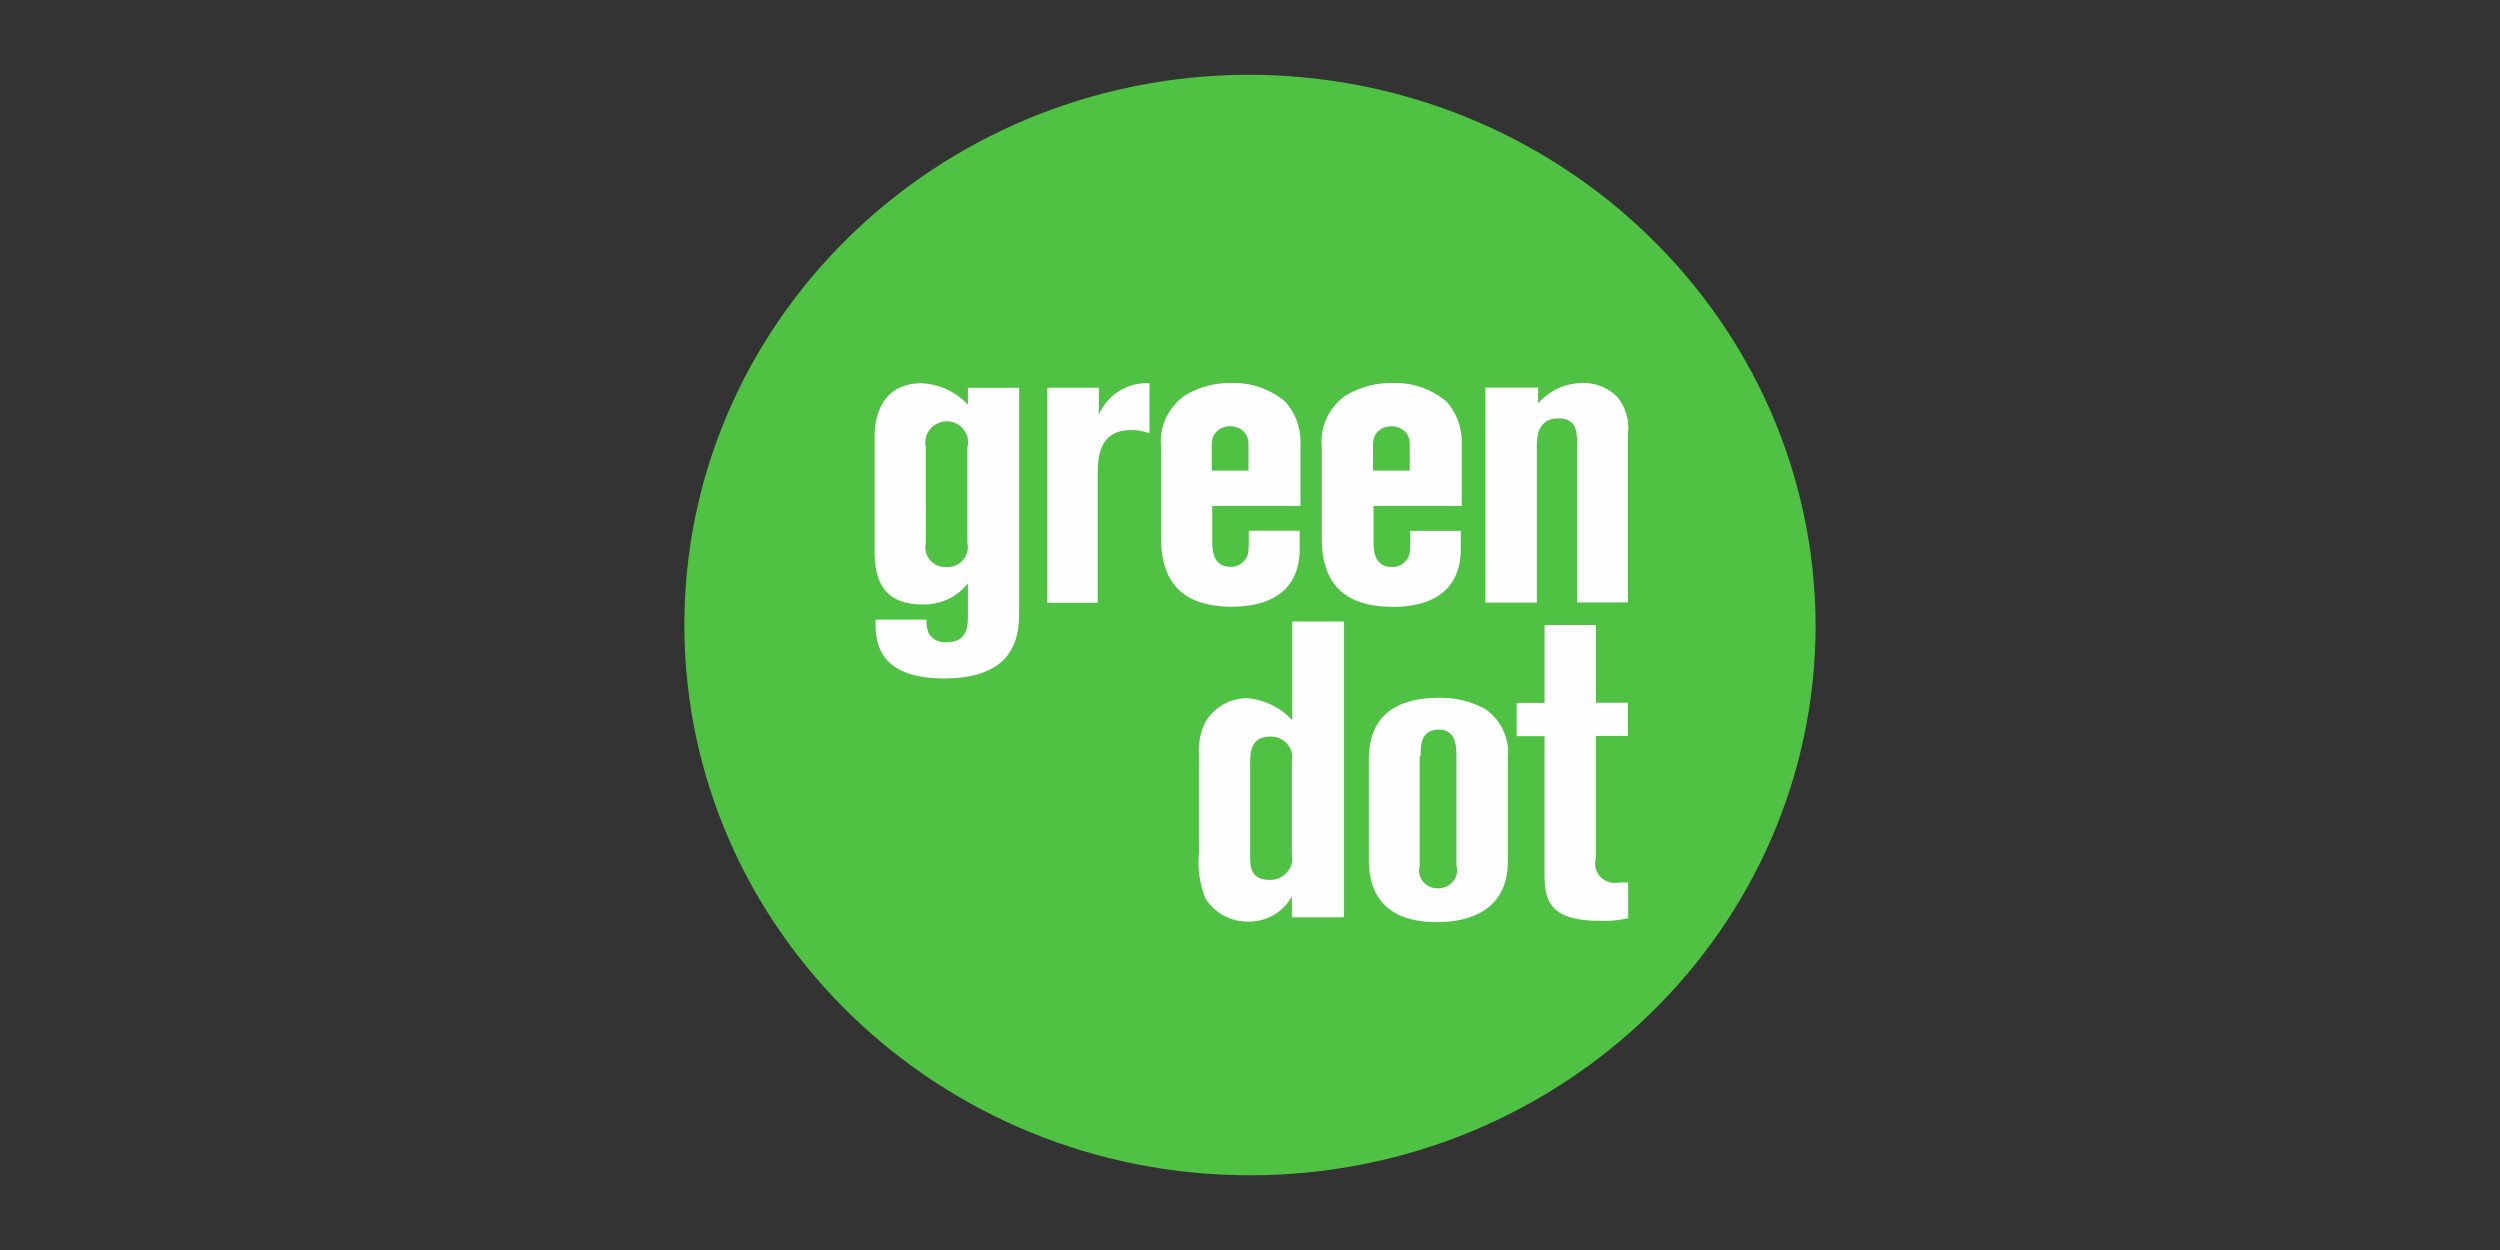 <svg xmlns="http://www.w3.org/2000/svg" width="120" height="60"><rect width="100%" height="100%" fill="#333333" stroke="none"/><path d="M59.824 3.588c-14.972.095-27.04 11.962-26.974 26.526s12.237 26.33 27.2 26.3S87.15 44.565 87.15 30C87.092 15.37 74.863 3.55 59.824 3.588" fill="#4fc143"/><path d="M46.46 19.427a3.22 3.22 0 0 0-2.23-1.029c-2.248 0-2.248 2.22-2.248 2.573v5.47c0 1.183.264 2.573 2.3 2.573.85.023 1.66-.353 2.177-1.012v1.595c0 .626-.132 1.226-1.005 1.226a.89.89 0 0 1-.882-.437 1.68 1.68 0 0 1-.106-.643h-2.442c0 .952 0 2.82 3.297 2.82 3.597 0 3.597-2.255 3.597-3.3v-10.65H46.46v.858zm-2.02 2.032c-.146-.63.342-1.23 1.005-1.235.673.006 1.16.628.987 1.26v4.57c.142.623-.368 1.204-1.023 1.166-.63.015-1.107-.55-.97-1.15zm5.827-2.847h2.477v1.303c.4-.963 1.37-1.575 2.433-1.518v2.4a2.71 2.71 0 0 0-.882-.154c-1.604 0-1.604 1.415-1.604 2.22v6.072h-2.424v-10.3m7.898 5.65h4.258v-2.95a2.9 2.9 0 0 0-.732-2.058 3.83 3.83 0 0 0-2.583-.892 4.19 4.19 0 0 0-2.257.61c-.792.572-1.217 1.506-1.12 2.46v4.365c0 2.084.978 3.3 3.4 3.3 1.543 0 3.253-.54 3.253-2.787v-.858h-2.442c0 1.063 0 1.192-.212 1.432a.81.81 0 0 1-.661.3c-.882 0-.882-.858-.882-1.27v-1.715zm0-2.967c0-1.143 1.763-1.143 1.763 0v1.27h-1.763zm7.74 2.967h4.258v-2.95a2.9 2.9 0 0 0-.732-2.058 3.81 3.81 0 0 0-2.592-.892c-.794-.013-1.575.198-2.248.6-.807.57-1.243 1.513-1.146 2.478v4.365c0 2.084.978 3.3 3.42 3.3 1.543 0 3.253-.54 3.253-2.787v-.858h-2.424c0 1.063 0 1.192-.212 1.432a.81.81 0 0 1-.67.3c-.882 0-.882-.858-.882-1.27V24.25zm0-2.967c0-1.143 1.763-1.143 1.763 0v1.27h-1.763zM71.31 18.6h2.52v.763a2.84 2.84 0 0 1 2.107-.978 2.26 2.26 0 0 1 1.71.686 2.38 2.38 0 0 1 .494 1.775v8.07H75.7v-7.572c0-.566 0-1.26-.882-1.26-1.05 0-1.05.935-1.05 1.398v7.444H71.3v-10.3M62.028 34.57c-.555-.607-1.328-.984-2.16-1.055a2.32 2.32 0 0 0-2.027 1.175 3.03 3.03 0 0 0-.291 1.526v4.725a4.68 4.68 0 0 0 .317 2.195c.44.703 1.235 1.12 2.08 1.1.868.004 1.665-.467 2.063-1.218v1.012h2.504v-14.2h-2.486zm-2.02 2.1c0-.497 0-1.312.96-1.312.662-.024 1.172.56 1.04 1.192v4.434c.14.644-.364 1.25-1.04 1.252-.96 0-.96-.66-.96-1.175V36.7zm5.695 4.468c0 .763 0 3.122 3.253 3.122 2.204 0 3.42-1.03 3.42-2.9v-4.974c.097-.9-.298-1.78-1.04-2.324-.684-.387-1.465-.583-2.257-.566-2.935 0-3.376 1.715-3.376 2.993v4.63zm2.486-4.845c0-.5 0-1.27.882-1.27.75 0 .837.67.837 1.252v5.265c.162.56-.284 1.1-.882 1.1-.588.018-1.03-.518-.882-1.072v-5.265zM74.13 30h2.477v3.73h1.534v1.595H76.6v5.9c-.183.667.427 1.284 1.12 1.132h.432v1.715a4.96 4.96 0 0 1-1.313.13c-2.336 0-2.7-.858-2.7-2.16v-6.706H72.8V33.74h1.34V30" fill="#fefefe"/></svg>